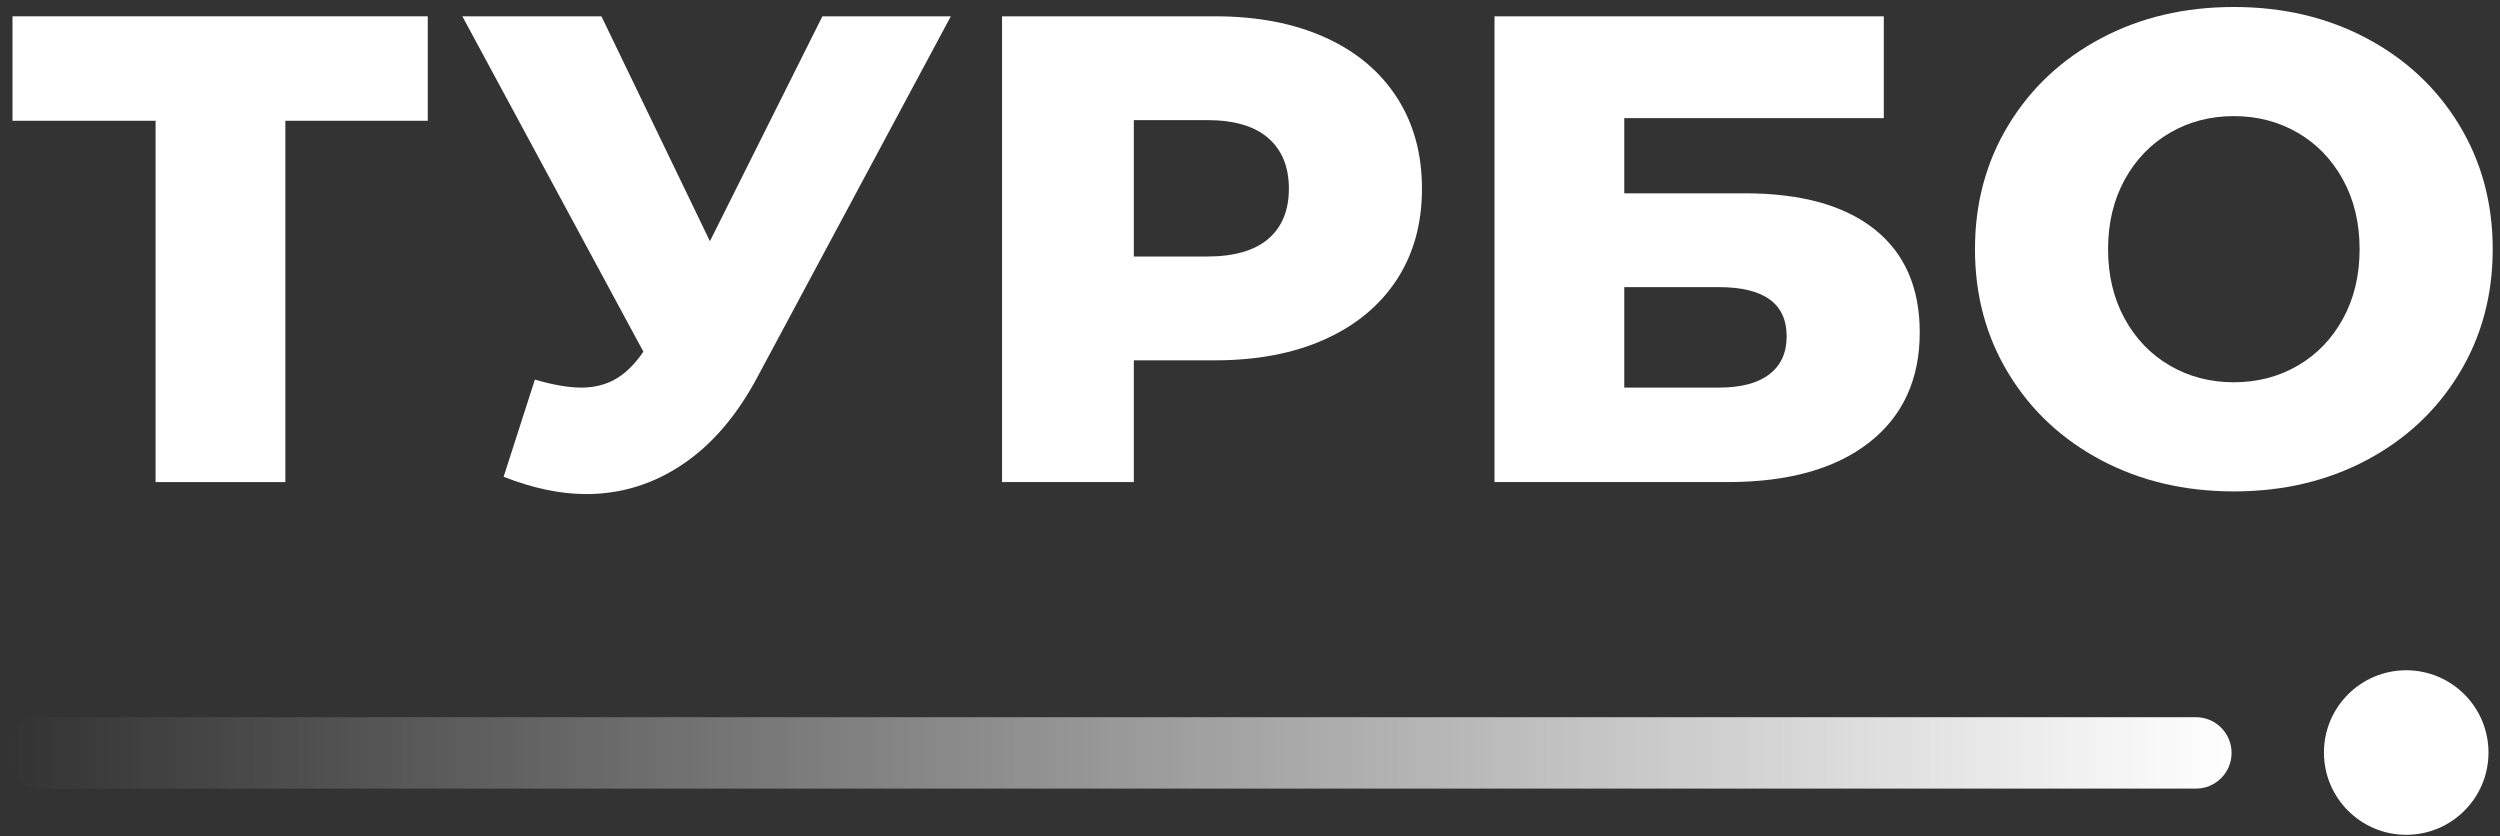 <?xml version="1.0" encoding="UTF-8"?> <svg xmlns="http://www.w3.org/2000/svg" width="302" height="101" viewBox="0 0 302 101" fill="none"><rect x="0" y="0" width="302" height="101" fill="#333333" stroke="none"/><g clip-path="url(#clip0_32041_221)"><path d="M51.673 14.589H34.47V58.236H18.794V14.589H1.511V1.969H51.673V14.589Z" fill="white"></path><path d="M114.859 1.97L91.546 45.456C89.081 50.117 86.066 53.654 82.502 56.066C78.938 58.477 75.039 59.683 70.805 59.683C67.697 59.683 64.375 58.985 60.838 57.593L64.615 45.857C66.812 46.5 68.688 46.823 70.242 46.823C71.796 46.823 73.177 46.475 74.382 45.777C75.588 45.082 76.701 43.983 77.719 42.482L55.853 1.97H72.654L85.758 29.139L99.344 1.97H114.859Z" fill="white"></path><path d="M160.037 4.503C163.788 6.19 166.682 8.602 168.72 11.736C170.755 14.872 171.774 18.556 171.774 22.789C171.774 27.023 170.755 30.693 168.72 33.8C166.682 36.909 163.788 39.307 160.037 40.995C156.286 42.682 151.864 43.527 146.773 43.527H136.966V58.236H121.048V1.97H146.773C151.864 1.97 156.286 2.814 160.037 4.503ZM153.204 28.857C154.865 27.438 155.696 25.415 155.696 22.789C155.696 20.163 154.865 18.127 153.204 16.68C151.543 15.233 149.077 14.509 145.809 14.509H136.966V30.987H145.809C149.077 30.987 151.543 30.278 153.204 28.857Z" fill="white"></path><path d="M180.537 1.97H227.563V14.269H196.212V23.352H210.763C217.568 23.352 222.794 24.799 226.438 27.692C230.082 30.585 231.905 34.739 231.905 40.151C231.905 45.831 229.867 50.266 225.796 53.454C221.723 56.642 216.014 58.236 208.673 58.236H180.537V1.97ZM207.628 46.822C210.308 46.822 212.343 46.287 213.738 45.215C215.13 44.144 215.828 42.616 215.828 40.633C215.828 36.668 213.094 34.685 207.628 34.685H196.212V46.822H207.628Z" fill="white"></path><path d="M253.811 55.584C249.068 53.067 245.342 49.584 242.637 45.134C239.928 40.687 238.577 35.678 238.577 30.103C238.577 24.531 239.928 19.521 242.637 15.072C245.342 10.625 249.068 7.142 253.811 4.623C258.553 2.104 263.9 0.845 269.848 0.845C275.797 0.845 281.144 2.104 285.886 4.623C290.629 7.142 294.353 10.625 297.06 15.072C299.765 19.521 301.12 24.531 301.12 30.103C301.12 35.678 299.765 40.687 297.06 45.134C294.353 49.584 290.629 53.067 285.886 55.584C281.144 58.102 275.797 59.362 269.848 59.362C263.9 59.362 258.553 58.102 253.811 55.584ZM277.566 44.169C279.87 42.831 281.693 40.942 283.032 38.503C284.371 36.065 285.041 33.265 285.041 30.103C285.041 26.942 284.371 24.143 283.032 21.703C281.693 19.266 279.87 17.377 277.566 16.037C275.261 14.699 272.689 14.027 269.848 14.027C267.007 14.027 264.435 14.699 262.131 16.037C259.826 17.377 258.004 19.266 256.664 21.703C255.325 24.143 254.654 26.942 254.654 30.103C254.654 33.265 255.325 36.065 256.664 38.503C258.004 40.942 259.826 42.831 262.131 44.169C264.435 45.51 267.007 46.179 269.848 46.179C272.689 46.179 275.261 45.51 277.566 44.169Z" fill="white"></path><path d="M300.61 90.907C300.61 96.395 296.16 100.845 290.671 100.845C285.183 100.845 280.733 96.395 280.733 90.907C280.733 85.419 285.183 80.968 290.671 80.968C296.16 80.968 300.61 85.419 300.61 90.907Z" fill="white"></path><path d="M265.276 95.265H4.916C2.542 95.265 0.618 93.325 0.618 90.952C0.618 88.578 2.542 86.638 4.916 86.638H265.276C267.65 86.638 269.575 88.578 269.575 90.952C269.575 93.325 267.65 95.265 265.276 95.265Z" fill="url(#paint0_linear_32041_221)"></path></g><defs><linearGradient id="paint0_linear_32041_221" x1="0.618" y1="90.952" x2="269.575" y2="90.952" gradientUnits="userSpaceOnUse"><stop stop-color="white" stop-opacity="0"></stop><stop offset="1" stop-color="white"></stop></linearGradient><clipPath id="clip0_32041_221"><rect width="302" height="101" fill="white"></rect></clipPath></defs></svg> 